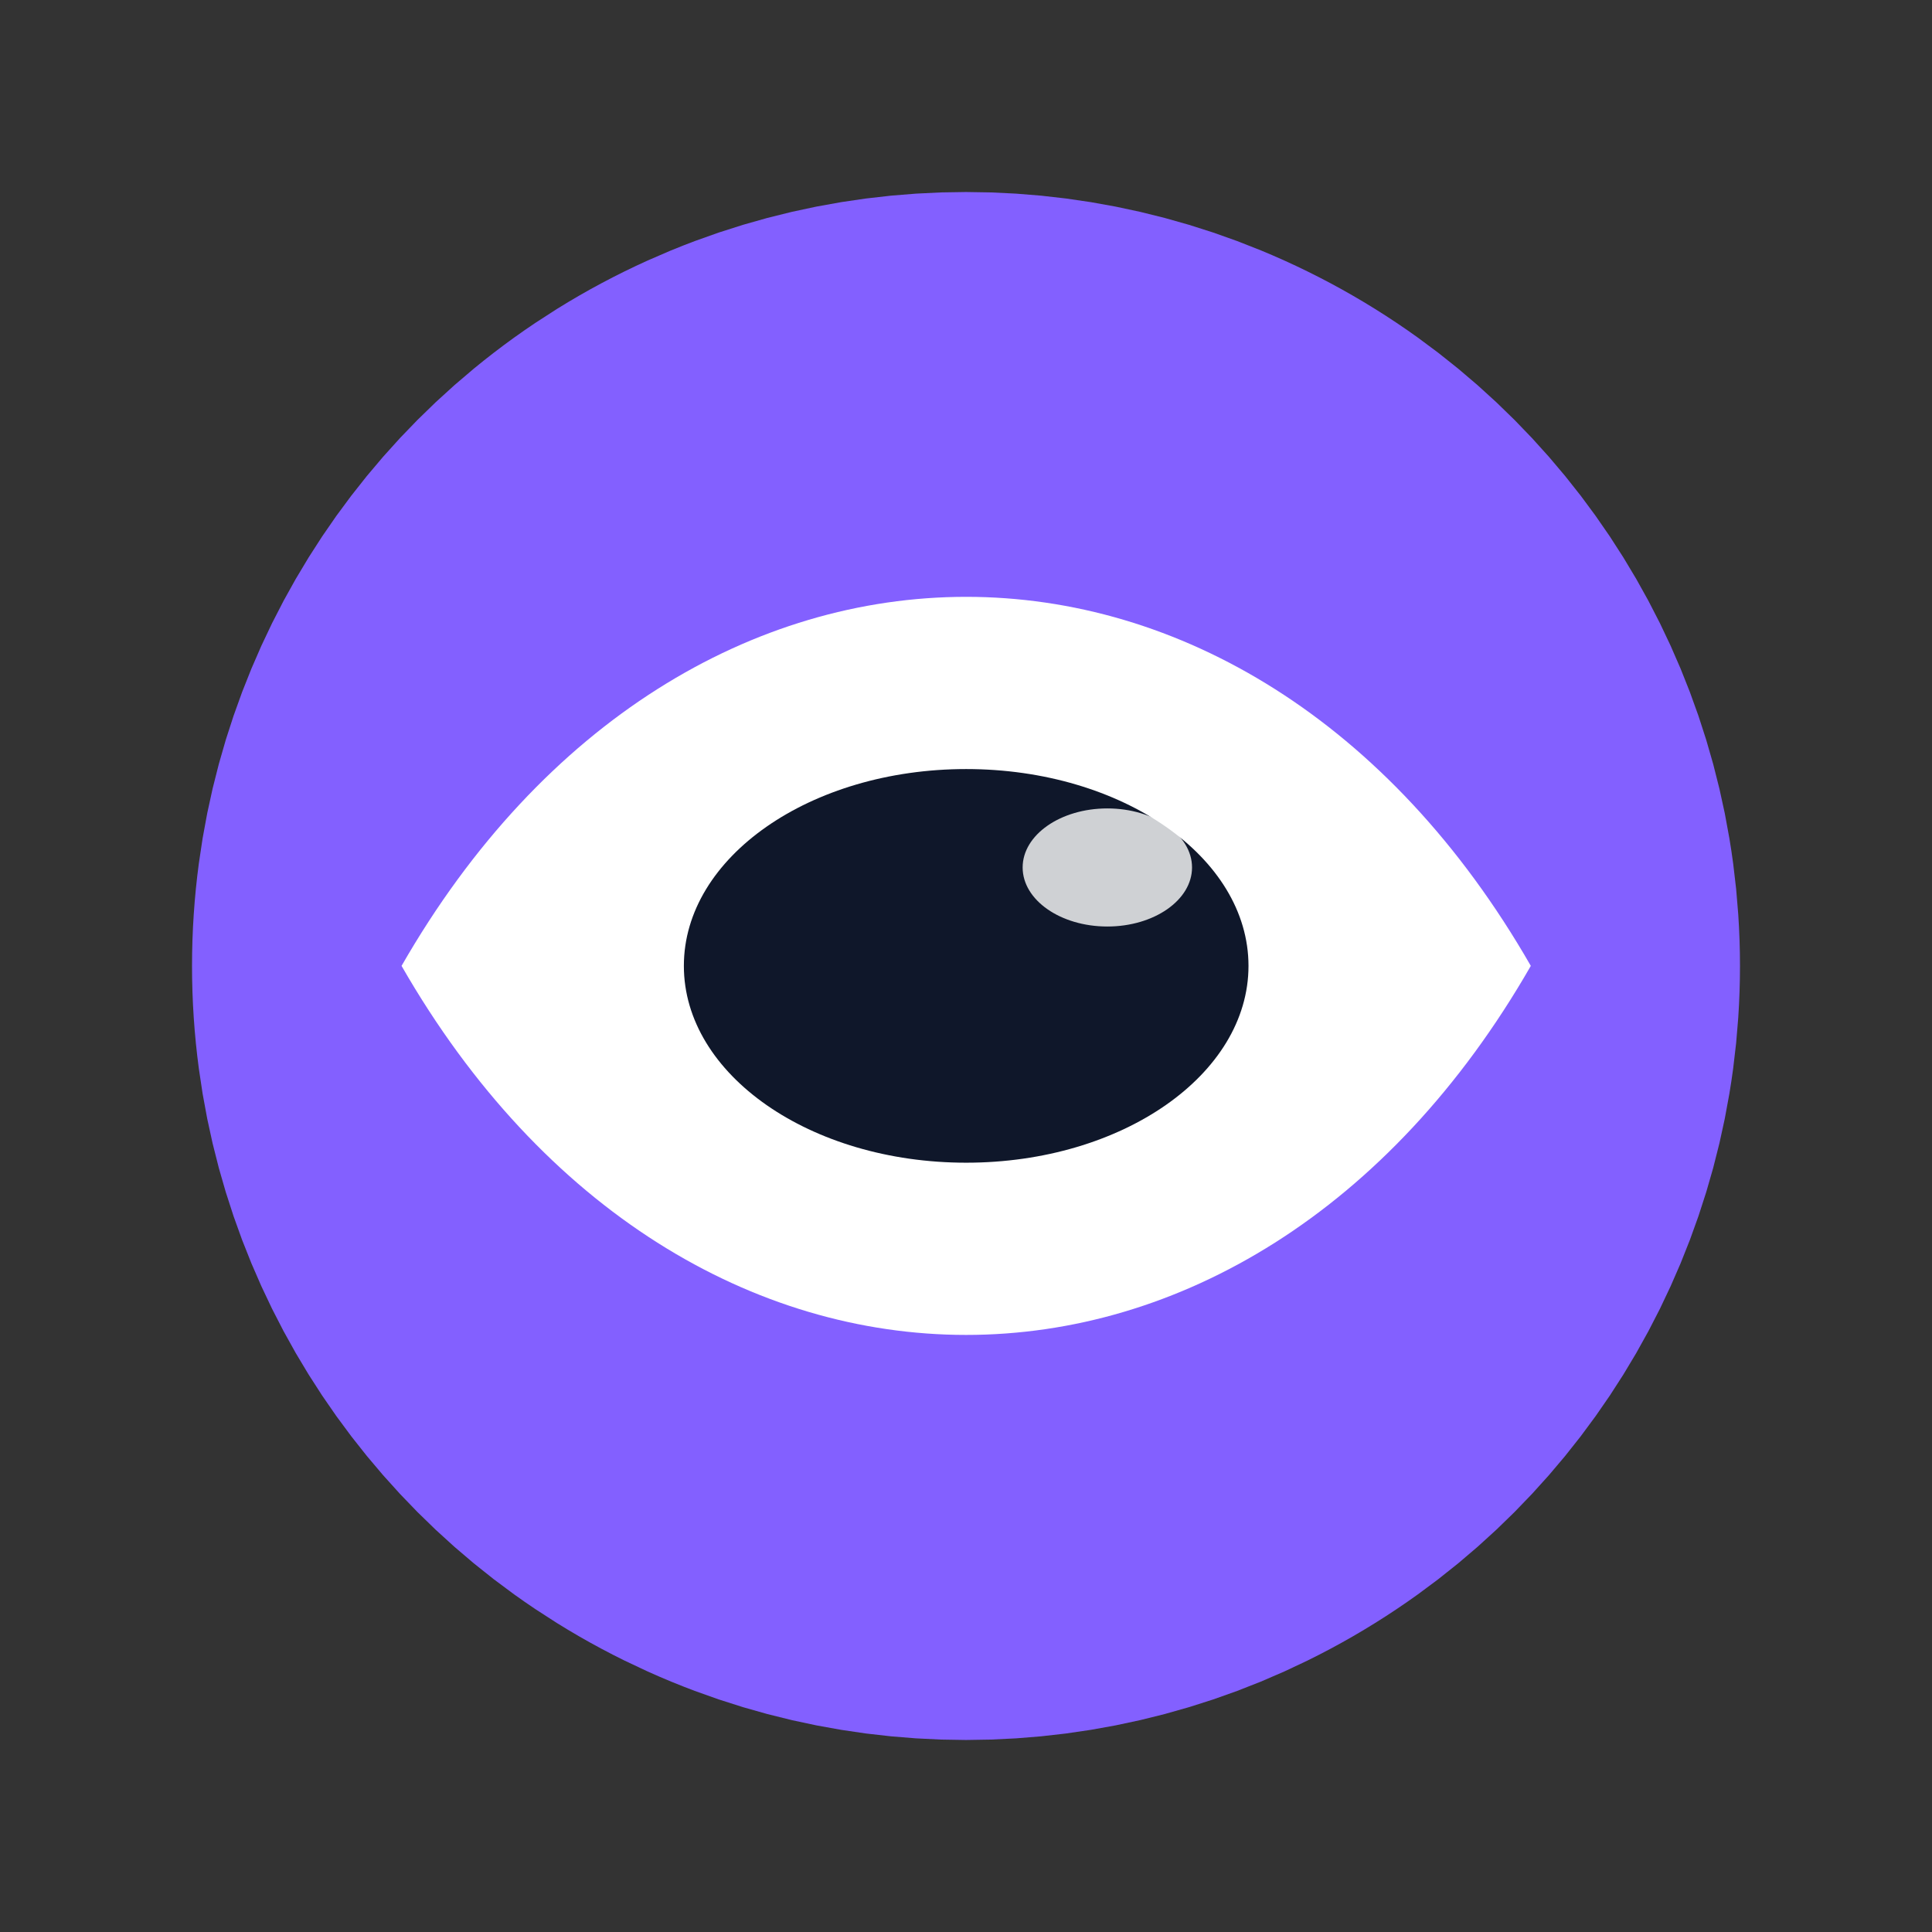 <?xml version="1.0" encoding="UTF-8"?>
<svg width="32" height="32" aria-hidden="true" version="1.1" viewBox="0 0 32 32" xmlns="http://www.w3.org/2000/svg">
 <rect x="0" y="0" width="32" height="32" fill="#333333" stroke="none"/>
 <circle cx="16" cy="16" r="6.976" fill="#686cff" fill-rule="evenodd" stroke="#8360ff" stroke-width="11.687"/>
 <g transform="matrix(1.169 0 0 .815 6.651 7.848)">
  <path d="m0 10c4-10 12-10 16 0-4 10-12 10-16 0z" fill="#fff"/>
  <circle cx="8" cy="10" r="4" fill="#0f172a"/>
  <circle cx="10" cy="8" r="1.2" fill="rgba(255,255,255,0.8)"/>
 </g>
</svg>
